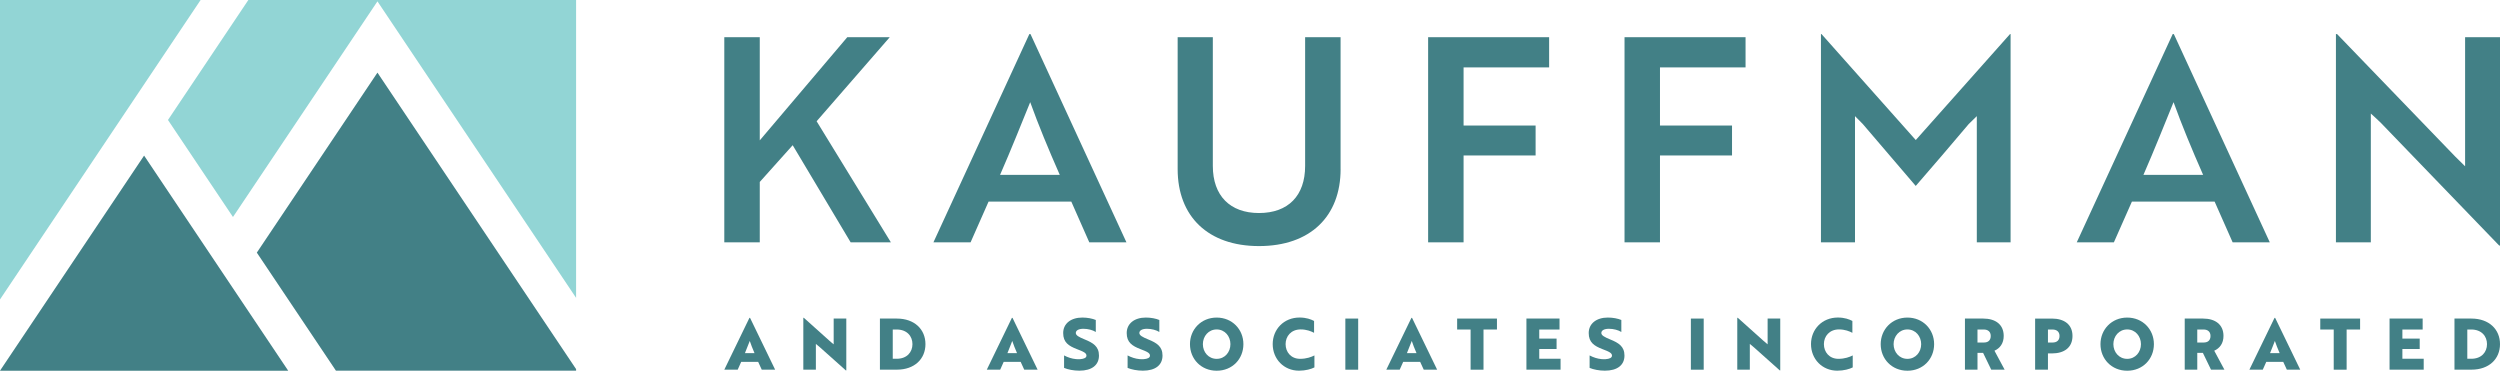 <?xml version="1.0" encoding="UTF-8"?> <svg xmlns="http://www.w3.org/2000/svg" height="35" viewBox="0 0 236.024 35" width="236.024"><g fill="none"><g fill="#428086" transform="translate(68.381 29.977)"><path d="m2.372.033h.059l2.37 4.893h-1.265l-.338-.739h-1.603l-.33.739h-1.265zm.481 3.33c-.165-.38-.356-.857-.448-1.152-.066.16-.326.845-.458 1.152z"></path><path d="m11.473 4.992-2.443-2.179-.385-.323v2.433h-1.185v-4.893h.052l2.422 2.171c.132.109.257.229.392.33v-2.433h1.192v4.893z"></path><path d="m14.692 4.926v-4.827h1.596c1.669 0 2.702 1.02 2.702 2.412 0 1.402-1.034 2.412-2.695 2.412h-1.603zm1.211-3.793v2.761h.378c.965 0 1.482-.63 1.482-1.381 0-.751-.517-1.381-1.489-1.381z"></path><path d="m27.152.033h.059l2.37 4.893h-1.263l-.338-.739h-1.603l-.33.739h-1.265zm.484 3.33c-.165-.38-.356-.857-.451-1.152-.066.16-.323.845-.456 1.152z"></path><path d="m32.078 4.758v-1.18c.338.182.741.316 1.126.349.132.012.257.012.378.007.392-.028.609-.137.609-.338 0-.253-.297-.382-.88-.604-.802-.307-1.317-.642-1.317-1.527 0-.885.722-1.461 1.808-1.461.477 0 .954.094 1.27.229v1.133c-.286-.182-.734-.302-1.171-.302-.439 0-.715.151-.715.394 0 .229.279.382.836.611.8.323 1.35.663 1.35 1.522 0 .892-.663 1.428-1.848 1.428-.545 0-1.088-.109-1.444-.262"></path><path d="m38.075 4.758v-1.18c.338.182.741.316 1.126.349.132.012.257.012.378.007.392-.028.609-.137.609-.338 0-.253-.297-.382-.88-.604-.8-.307-1.317-.642-1.317-1.527 0-.885.722-1.461 1.808-1.461.477 0 .954.094 1.272.229v1.133c-.286-.182-.734-.302-1.171-.302-.439 0-.715.151-.715.394 0 .229.279.382.836.611.8.323 1.35.663 1.35 1.522 0 .892-.663 1.428-1.848 1.428-.545 0-1.088-.109-1.447-.262"></path><path d="m46.485.005c1.47 0 2.523 1.121 2.523 2.509 0 1.402-1.046 2.509-2.523 2.509-1.468 0-2.521-1.107-2.521-2.509-.002-1.381 1.05-2.509 2.521-2.509m0 3.897c.777 0 1.298-.637 1.298-1.388 0-.743-.524-1.388-1.298-1.388-.774 0-1.303.642-1.303 1.388-.002.751.529 1.388 1.303 1.388"></path><path d="m55.68 1.444c-.271-.142-.694-.321-1.265-.321-.902 0-1.423.642-1.423 1.388 0 .751.51 1.388 1.371 1.388.609 0 1.067-.175 1.35-.321v1.131c-.29.153-.833.309-1.456.309-1.43 0-2.483-1.1-2.483-2.509 0-1.395 1.053-2.509 2.535-2.509.635 0 1.079.168 1.371.323z"></path><path d="m58.633.099h1.211v4.827h-1.211z"></path><path d="m64.871.033h.059l2.37 4.893h-1.265l-.338-.739h-1.603l-.33.739h-1.265zm.481 3.33c-.165-.38-.356-.857-.448-1.152-.066.16-.326.845-.458 1.152z"></path><path d="m71.676 1.133v3.793h-1.218v-3.793h-1.27v-1.034h3.758v1.034z"></path><path d="m75.728 4.926v-4.827h3.125v1.034h-1.914v.857h1.636v.979h-1.636v.925h2.013v1.031z"></path><path d="m81.693 4.758v-1.18c.338.182.741.316 1.126.349.132.012.257.012.378.007.389-.028.609-.137.609-.338 0-.253-.297-.382-.88-.604-.8-.307-1.317-.642-1.317-1.527 0-.885.722-1.461 1.808-1.461.477 0 .954.094 1.272.229v1.133c-.286-.182-.736-.302-1.173-.302-.437 0-.715.151-.715.394 0 .229.279.382.833.611.8.323 1.35.663 1.35 1.522 0 .892-.661 1.428-1.846 1.428-.543 0-1.086-.109-1.444-.262"></path><path d="m91.254.099h1.211v4.827h-1.211z"></path><path d="m99.647 4.992-2.443-2.179-.385-.323v2.433h-1.185v-4.893h.052l2.424 2.171c.132.109.257.229.389.33v-2.433h1.192v4.893z"></path><path d="m106.501 1.444c-.271-.142-.694-.321-1.265-.321-.899 0-1.423.642-1.423 1.388 0 .751.51 1.388 1.371 1.388.609 0 1.064-.175 1.35-.321v1.131c-.293.153-.836.309-1.456.309-1.43 0-2.483-1.1-2.483-2.509 0-1.395 1.053-2.509 2.535-2.509.635 0 1.079.168 1.371.323z"></path><path d="m111.698.005c1.47 0 2.521 1.121 2.521 2.509 0 1.402-1.046 2.509-2.521 2.509-1.47 0-2.523-1.107-2.523-2.509 0-1.381 1.053-2.509 2.523-2.509m0 3.897c.774 0 1.298-.637 1.298-1.388 0-.743-.524-1.388-1.298-1.388-.774 0-1.305.642-1.305 1.388 0 .751.531 1.388 1.305 1.388"></path><path d="m118.862.099c1.14 0 1.926.555 1.926 1.64 0 .699-.349 1.161-.873 1.395l.961 1.791h-1.265l-.769-1.588h-.529v1.588h-1.185v-4.827zm-.55 1.034v1.227h.609c.363 0 .642-.175.642-.618 0-.422-.286-.609-.649-.609z"></path><path d="m124.965 3.392v1.534h-1.211v-4.827h1.588c1.145 0 1.94.548 1.94 1.64 0 1.107-.795 1.65-1.94 1.65h-.378zm0-2.259v1.227h.437c.371 0 .656-.182.656-.618 0-.422-.293-.609-.661-.609z"></path><path d="m132.447.005c1.47 0 2.521 1.121 2.521 2.509 0 1.402-1.046 2.509-2.521 2.509-1.47 0-2.523-1.107-2.523-2.509 0-1.381 1.053-2.509 2.523-2.509m0 3.897c.774 0 1.298-.637 1.298-1.388 0-.743-.524-1.388-1.298-1.388s-1.305.642-1.305 1.388c0 .751.531 1.388 1.305 1.388"></path><path d="m139.611.099c1.138 0 1.926.555 1.926 1.64 0 .699-.349 1.161-.873 1.395l.961 1.791h-1.265l-.769-1.588h-.529v1.588h-1.185v-4.827zm-.55 1.034v1.227h.609c.363 0 .642-.175.642-.618 0-.422-.286-.609-.647-.609z"></path><path d="m146.356.033h.059l2.37 4.893h-1.265l-.34-.739h-1.603l-.33.739h-1.265zm.484 3.33c-.165-.38-.356-.857-.451-1.152-.066.16-.323.845-.456 1.152z"></path><path d="m153.163 1.133v3.793h-1.218v-3.793h-1.27v-1.034h3.76v1.034z"></path><path d="m157.216 4.926v-4.827h3.125v1.034h-1.914v.857h1.636v.979h-1.636v.925h2.013v1.031z"></path><path d="m163.345 4.926v-4.827h1.596c1.669 0 2.702 1.02 2.702 2.412 0 1.402-1.034 2.412-2.695 2.412h-1.603zm1.211-3.793v2.761h.378c.965 0 1.482-.63 1.482-1.381 0-.751-.517-1.381-1.489-1.381z"></path></g><g fill="#428086" transform="translate(68.381 3.215)"><path d="m3.349 10.036 8.263-9.741h4.01l-6.906 7.937 7.012 11.433h-3.798l-5.473-9.172-3.108 3.47v5.702h-3.349v-19.37h3.349z"></path><path d="m28.8 0h.106l9.061 19.666h-3.507l-1.699-3.847h-7.812l-1.699 3.847h-3.507zm2.87 13.291c-1.09-2.476-1.992-4.654-2.79-6.861-.824 2.018-1.806 4.494-2.844 6.861z"></path><path d="m58.185 12.752c0 4.466-2.87 7.265-7.706 7.265-4.808 0-7.678-2.799-7.678-7.265v-12.457h3.321v12.162c0 2.799 1.621 4.44 4.357 4.44 2.764 0 4.357-1.64 4.357-4.44v-12.162h3.347v12.457z"></path><path d="m69.795 3.149v5.488h6.8v2.825h-6.8v8.204h-3.347v-19.37h11.424v2.854z"></path><path d="m88.337 3.149v5.488h6.802v2.825h-6.802v8.204h-3.347v-19.37h11.426v2.854z"></path><path d="m107.492 8.502-.743-.753v11.917h-3.215v-19.666h.052l8.9 10.007 8.9-10.007h.052v19.666h-3.189v-11.917l-.769.753c-1.647 1.964-3.323 3.899-4.997 5.837z"></path><path d="m136.743 0h.106l9.061 19.666h-3.507l-1.702-3.847h-7.81l-1.702 3.847h-3.505zm2.87 13.291c-1.088-2.476-1.992-4.654-2.79-6.861-.824 2.018-1.806 4.494-2.842 6.861z"></path><path d="m167.563 19.963-11.185-11.596c-.293-.269-.611-.592-.93-.861v12.16h-3.295v-19.666h.106l11.159 11.568.93.916v-12.188h3.295v19.668z"></path></g><g><path d="m15.858 11.327 6.137 9.16 13.64-20.359 18.754 27.992v-28.12h-30.943z" fill="#92d5d5"></path><path d="m0 0v28.271l18.939-28.271z" fill="#92d5d5"></path><g fill="#428086"><path d="m13.604 14.69-13.604 20.308h27.209z"></path><path d="m35.635 6.856-11.388 16.994 7.47 11.147h22.672v-.149z"></path></g></g></g></svg> 